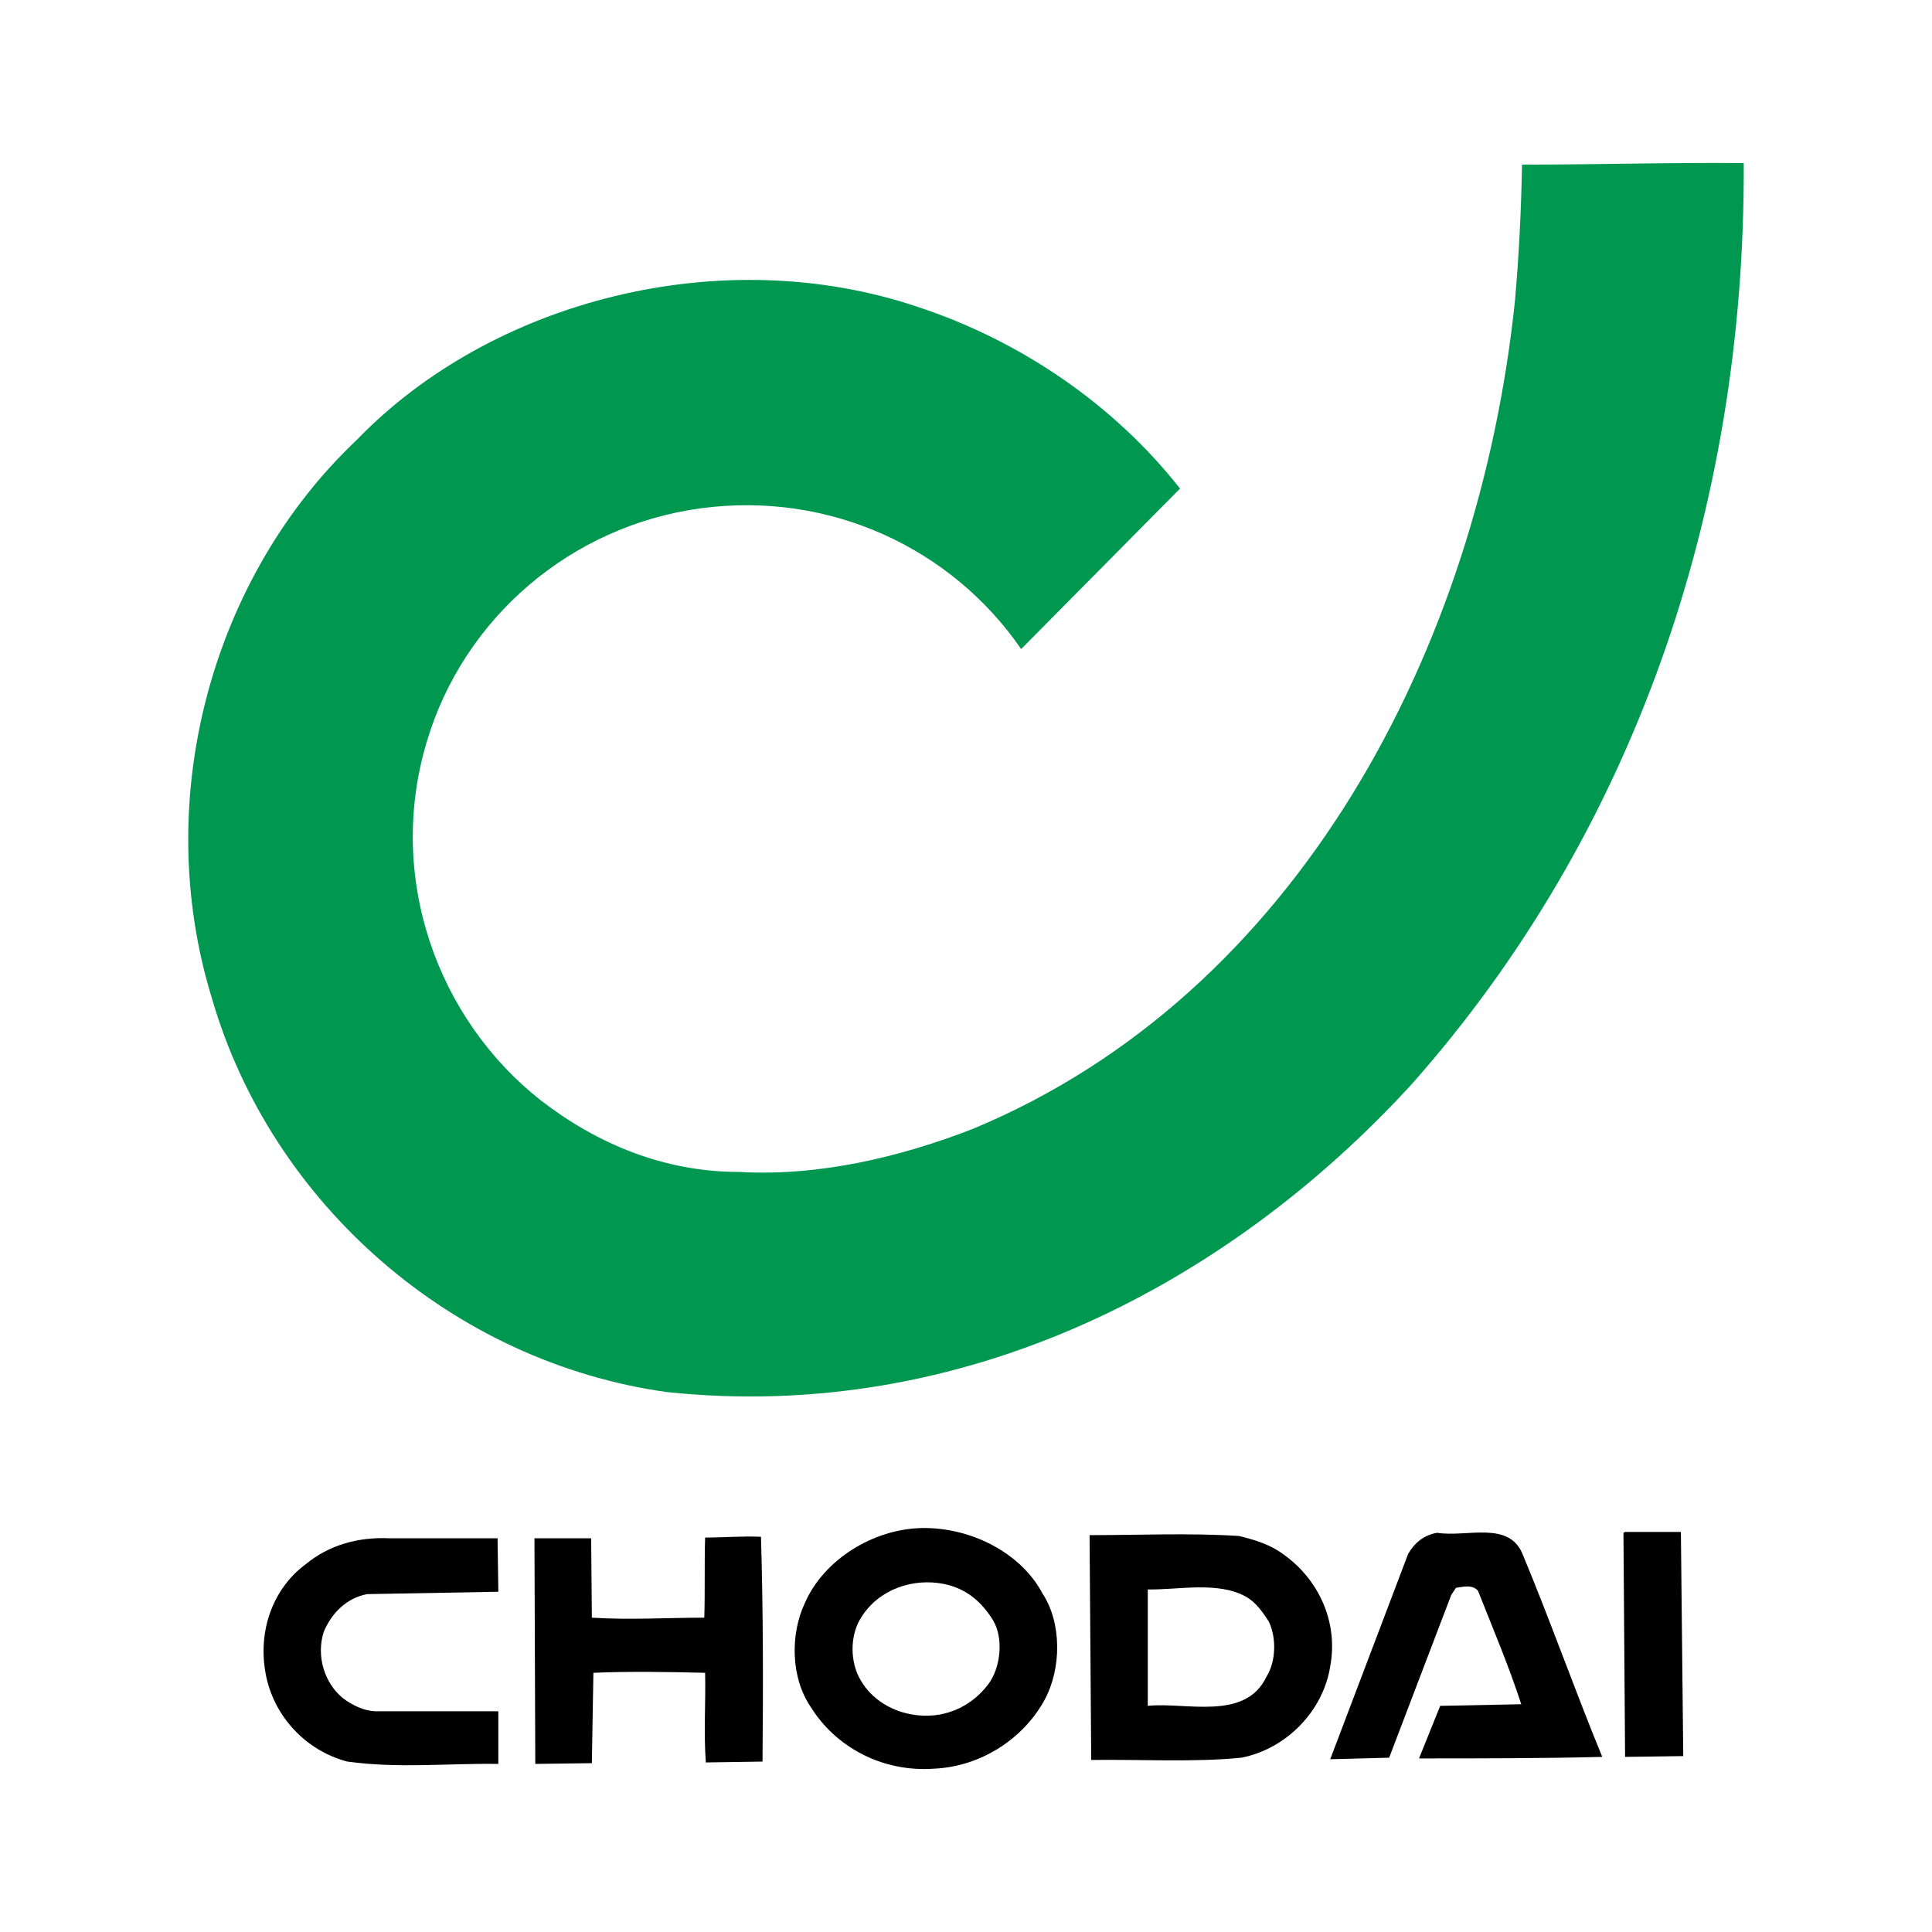 <?xml version="1.0" encoding="utf-8"?>
<!-- Generator: Adobe Illustrator 13.0.0, SVG Export Plug-In . SVG Version: 6.00 Build 14948)  -->
<!DOCTYPE svg PUBLIC "-//W3C//DTD SVG 1.0//EN" "http://www.w3.org/TR/2001/REC-SVG-20010904/DTD/svg10.dtd">
<svg version="1.0" id="Layer_1" xmlns="http://www.w3.org/2000/svg" xmlns:xlink="http://www.w3.org/1999/xlink" x="0px" y="0px"
	 width="192.756px" height="192.756px" viewBox="0 0 192.756 192.756" enable-background="new 0 0 192.756 192.756"
	 xml:space="preserve">
<g>
	<polygon fill-rule="evenodd" clip-rule="evenodd" fill="#FFFFFF" points="0,0 192.756,0 192.756,192.756 0,192.756 0,0 	"/>
	<path fill-rule="evenodd" clip-rule="evenodd" fill="#009751" d="M173.973,16.271c0.162,34.909-11.208,67.15-33.1,91.87
		c-18.354,20.071-44.792,33.877-74.371,30.742c-21.332-2.982-39.379-18.745-45.342-39.218c-6.196-20.083,0.082-42.207,14.435-55.776
		c13.494-13.976,36.48-19.855,56.008-13.257c10.206,3.367,19.537,9.724,26.13,18.114L101.88,64.757
		c-6.9-10.04-19.056-15.767-31.919-14.049c-12.952,1.729-23.7,10.906-27.382,23.297c-4.077,13.581,1.099,27.701,11.378,35.779
		c5.57,4.305,12.237,7.138,19.76,7.138c8.003,0.468,16.169-1.498,23.384-4.31c32.396-13.494,50.435-47.938,54.047-82.606
		c0.389-4.403,0.625-9.031,0.704-13.58C159.306,16.426,166.521,16.201,173.973,16.271L173.973,16.271z"/>
	<polygon fill-rule="evenodd" clip-rule="evenodd" points="167.938,175.206 162.135,175.285 161.972,152.929 162.135,152.841 
		167.703,152.841 167.938,175.206 	"/>
	<path fill-rule="evenodd" clip-rule="evenodd" d="M151.937,155.127c2.745,6.581,5.175,13.489,7.921,20.158
		c-5.89,0.152-12.475,0.152-18.28,0.152l2.111-5.244l8.086-0.162c-1.248-3.849-2.82-7.53-4.308-11.301
		c-0.56-0.696-1.563-0.394-2.207-0.312l-0.469,0.71l-6.195,16.238l-5.88,0.154l7.767-20.469c0.622-1.107,1.563-1.892,2.899-2.124
		C146.362,153.402,150.597,151.668,151.937,155.127L151.937,155.127z"/>
	<path fill-rule="evenodd" clip-rule="evenodd" d="M75.924,153.323c0.223,7.685,0.223,14.663,0.153,22.43l-5.657,0.087
		c-0.223-3.144,0-5.893-0.07-8.944c-3.532-0.087-7.614-0.157-11.146,0l-0.154,9.016l-5.644,0.074l-0.083-22.513h5.657l0.07,7.924
		c3.849,0.236,7.453,0,11.218,0c0.083-2.587,0-5.486,0.083-7.994C72.229,153.402,73.879,153.244,75.924,153.323L75.924,153.323z"/>
	<path fill-rule="evenodd" clip-rule="evenodd" d="M49.72,158.81l-13.104,0.236c-2.032,0.394-3.533,1.886-4.317,3.765
		c-0.774,2.43,0.083,5.105,1.888,6.594c0.94,0.705,2.115,1.332,3.45,1.332H49.72v5.249c-5.022-0.074-9.891,0.473-15.066-0.232
		c-4.156-1.09-7.378-4.541-8.152-8.787c-0.789-4.233,0.704-8.468,3.997-10.902c2.277-1.887,5.176-2.74,8.394-2.591h10.749
		L49.72,158.81L49.72,158.81z"/>
	<path fill-rule="evenodd" clip-rule="evenodd" d="M104.002,158.967c1.962,2.978,1.887,7.53,0.236,10.595
		c-2.123,3.919-6.353,6.665-10.985,6.896c-5.174,0.391-9.881-2.119-12.391-6.194c-1.96-2.899-2.04-7.217-0.551-10.352
		c1.887-4.316,6.83-7.378,11.69-7.46C96.94,152.382,101.88,154.966,104.002,158.967L104.002,158.967z M94.195,158.034
		c-3.135-0.627-6.511,0.542-8.24,3.288c-1.089,1.643-1.173,4.08-0.315,5.889c1.021,2.106,3.064,3.446,5.337,3.84
		c3.064,0.548,5.881-0.705,7.605-2.99c1.257-1.638,1.58-4.623,0.482-6.428C97.886,159.751,96.389,158.498,94.195,158.034
		L94.195,158.034z"/>
	<path fill-rule="evenodd" clip-rule="evenodd" d="M128.01,155.053c3.371,2.354,5.564,6.58,4.706,11.208
		c-0.713,4.476-4.392,8.232-8.87,9.106c-4.707,0.473-10.268,0.154-14.975,0.225l-0.162-22.189v-0.241
		c4.869,0,9.961-0.232,14.904,0.083C125.182,153.626,126.753,154.106,128.01,155.053L128.01,155.053z M124.397,159.353
		c-2.82-1.643-6.9-0.705-9.883-0.776v11.617c3.766-0.404,9.721,1.559,11.844-2.912c0.938-1.493,1.021-3.844,0.232-5.499
		C126.043,160.932,125.347,159.912,124.397,159.353L124.397,159.353z"/>
</g>
</svg>
